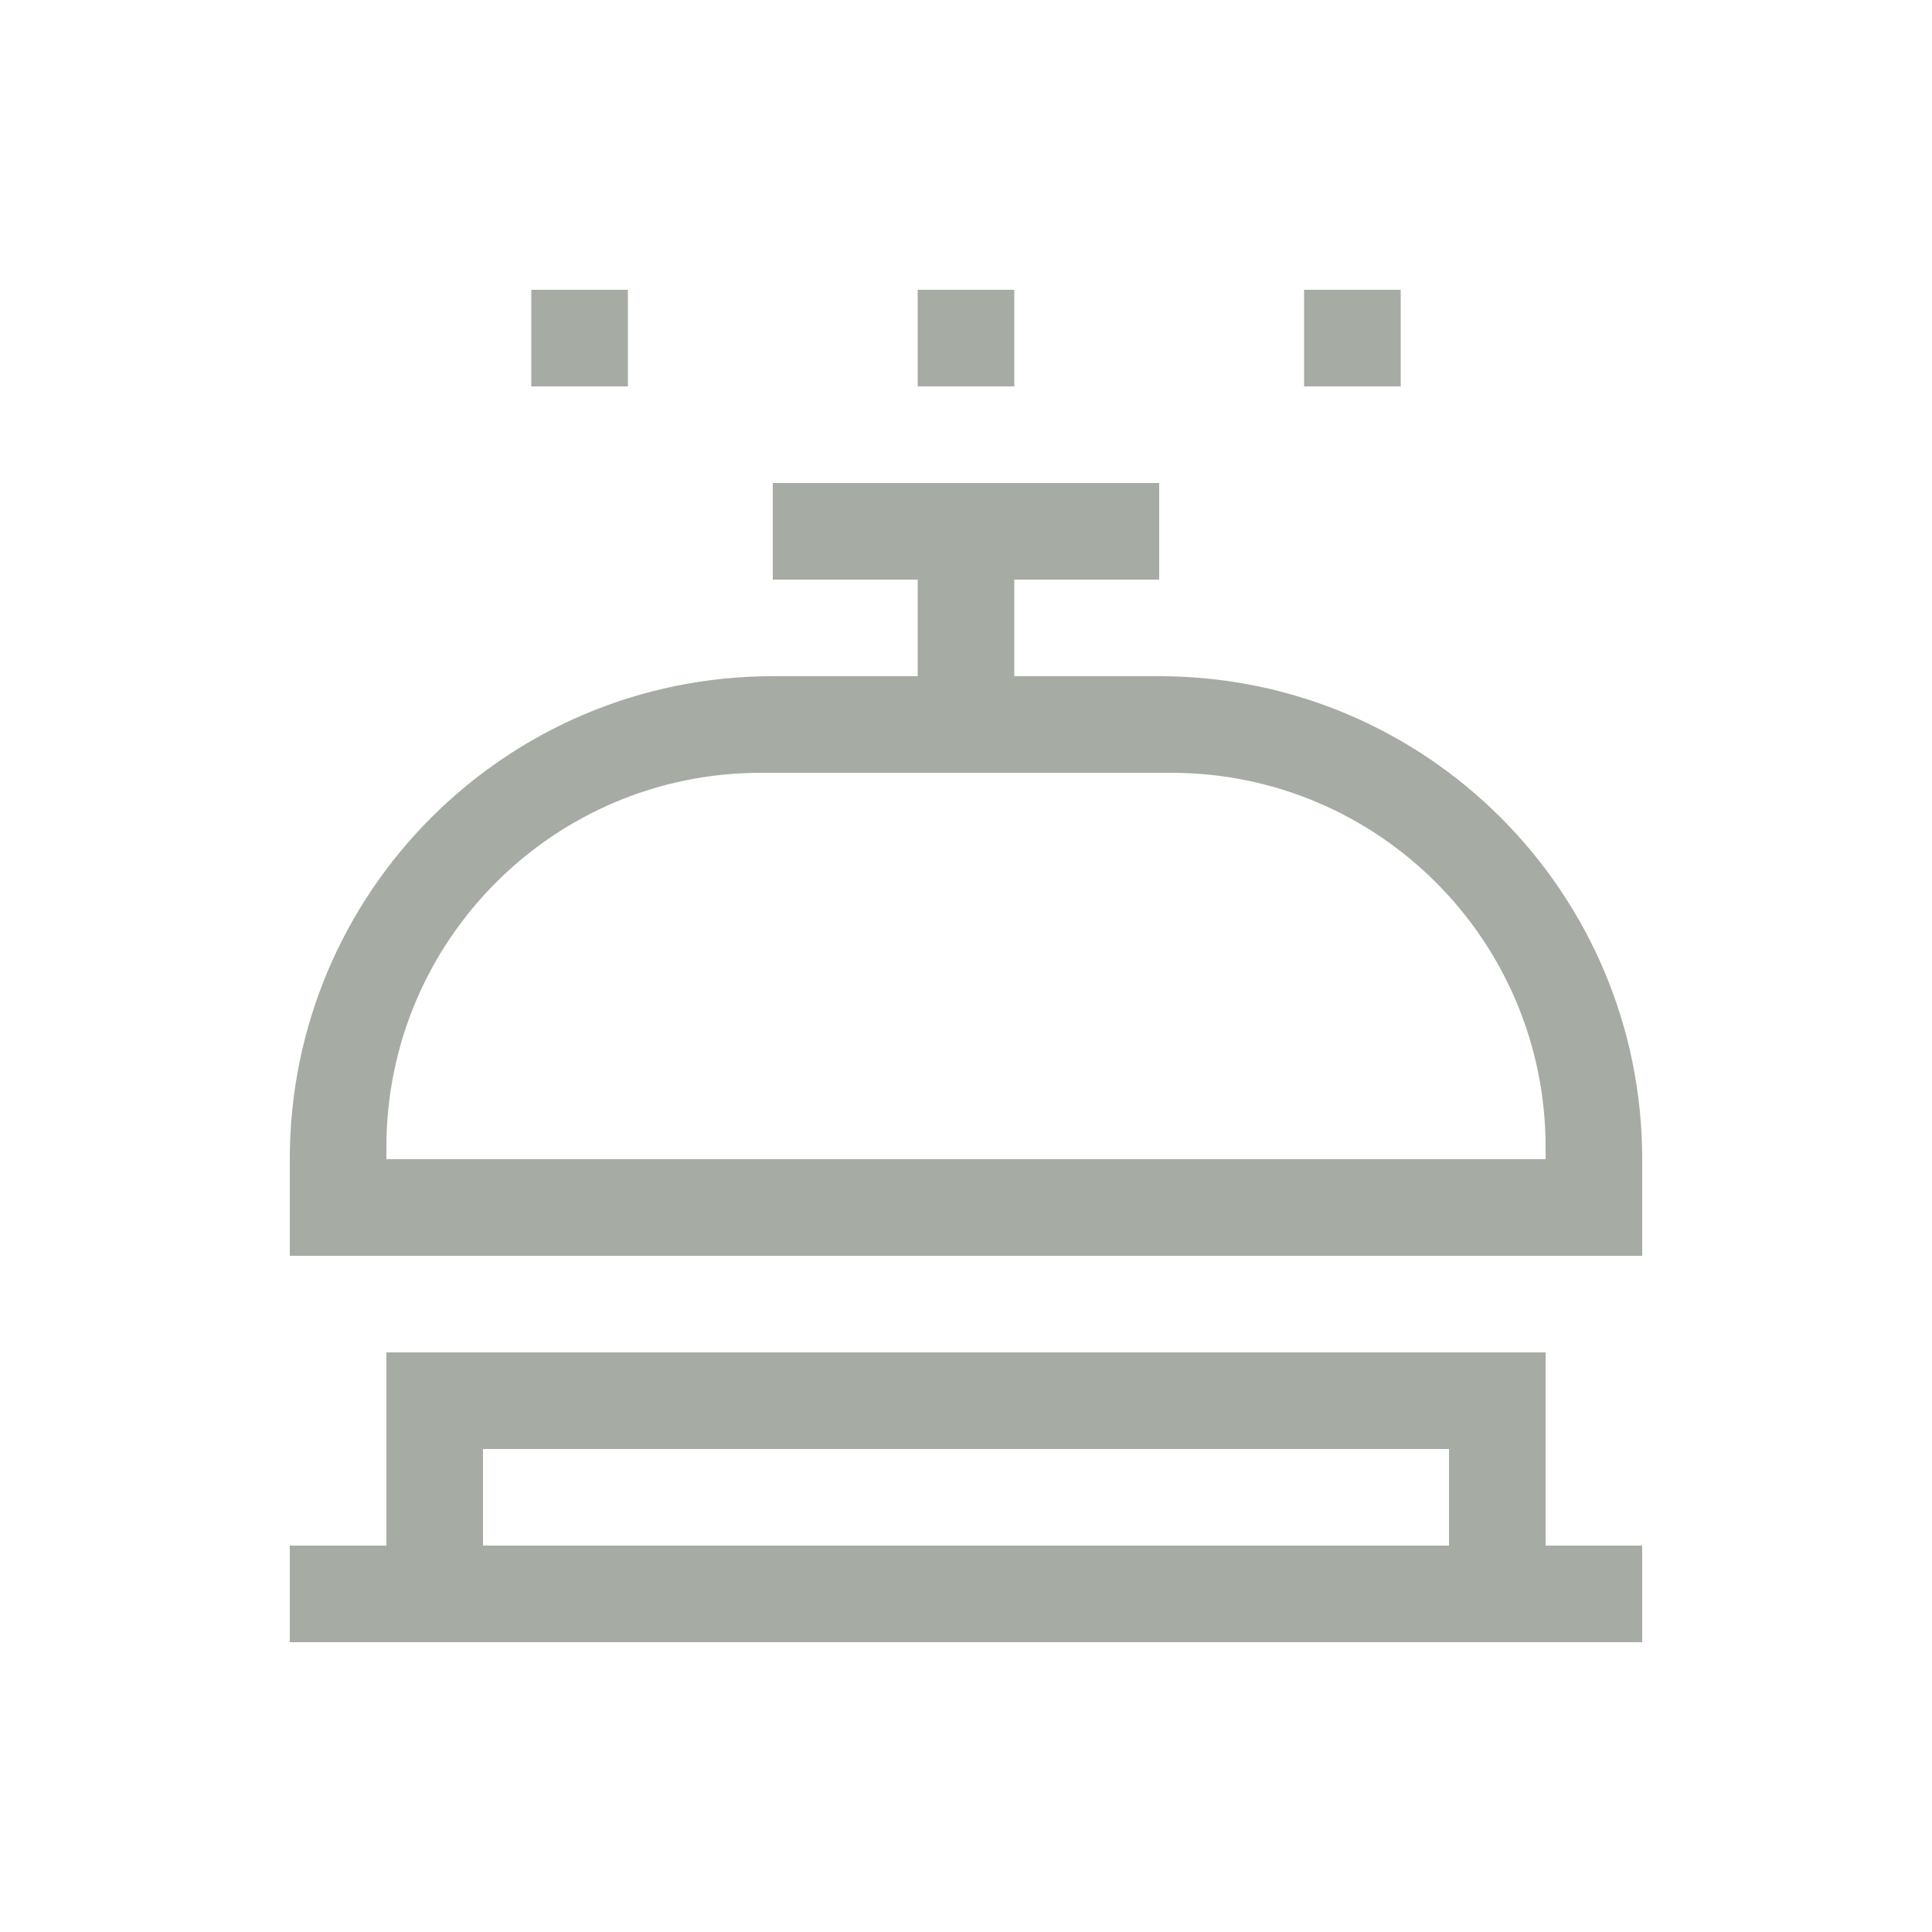 <?xml version="1.0" encoding="utf-8"?>
<!-- Generator: Adobe Illustrator 24.1.3, SVG Export Plug-In . SVG Version: 6.00 Build 0)  -->
<svg version="1.1" id="Layer_1" xmlns="http://www.w3.org/2000/svg" xmlns:xlink="http://www.w3.org/1999/xlink" x="0px" y="0px"
	 viewBox="0 0 800 800" style="enable-background:new 0 0 800 800;" xml:space="preserve">
<style type="text/css">
	.st0{enable-background:new    ;}
	.st1{fill:none;}
	.st2{fill:#A6ABA3;}
</style>
<g class="st0">
	<path class="st1" d="M200,600h400v40H200V600z"/>
	<path class="st2" d="M480,280h-60v-40h60v-40h-60h-40h-60v40h60v40h-60c-110.5,0-200,89.5-200,200v40h560v-40
		C680,369.5,590.5,280,480,280z M640,480H160v-5c0-85.6,69.4-155,155-155h170c85.6,0,155,69.4,155,155V480z"/>
	<g>
		<path class="st2" d="M380,120h40v40h-40V120z"/>
		<path class="st2" d="M540,120h40v40h-40V120z"/>
		<path class="st2" d="M220,120h40v40h-40V120z"/>
		<path class="st2" d="M640,600v-40h-40H200h-40v40v40h-40v40h560v-40h-40V600z M200,640v-40h400v40H200z"/>
	</g>
</g>
</svg>
